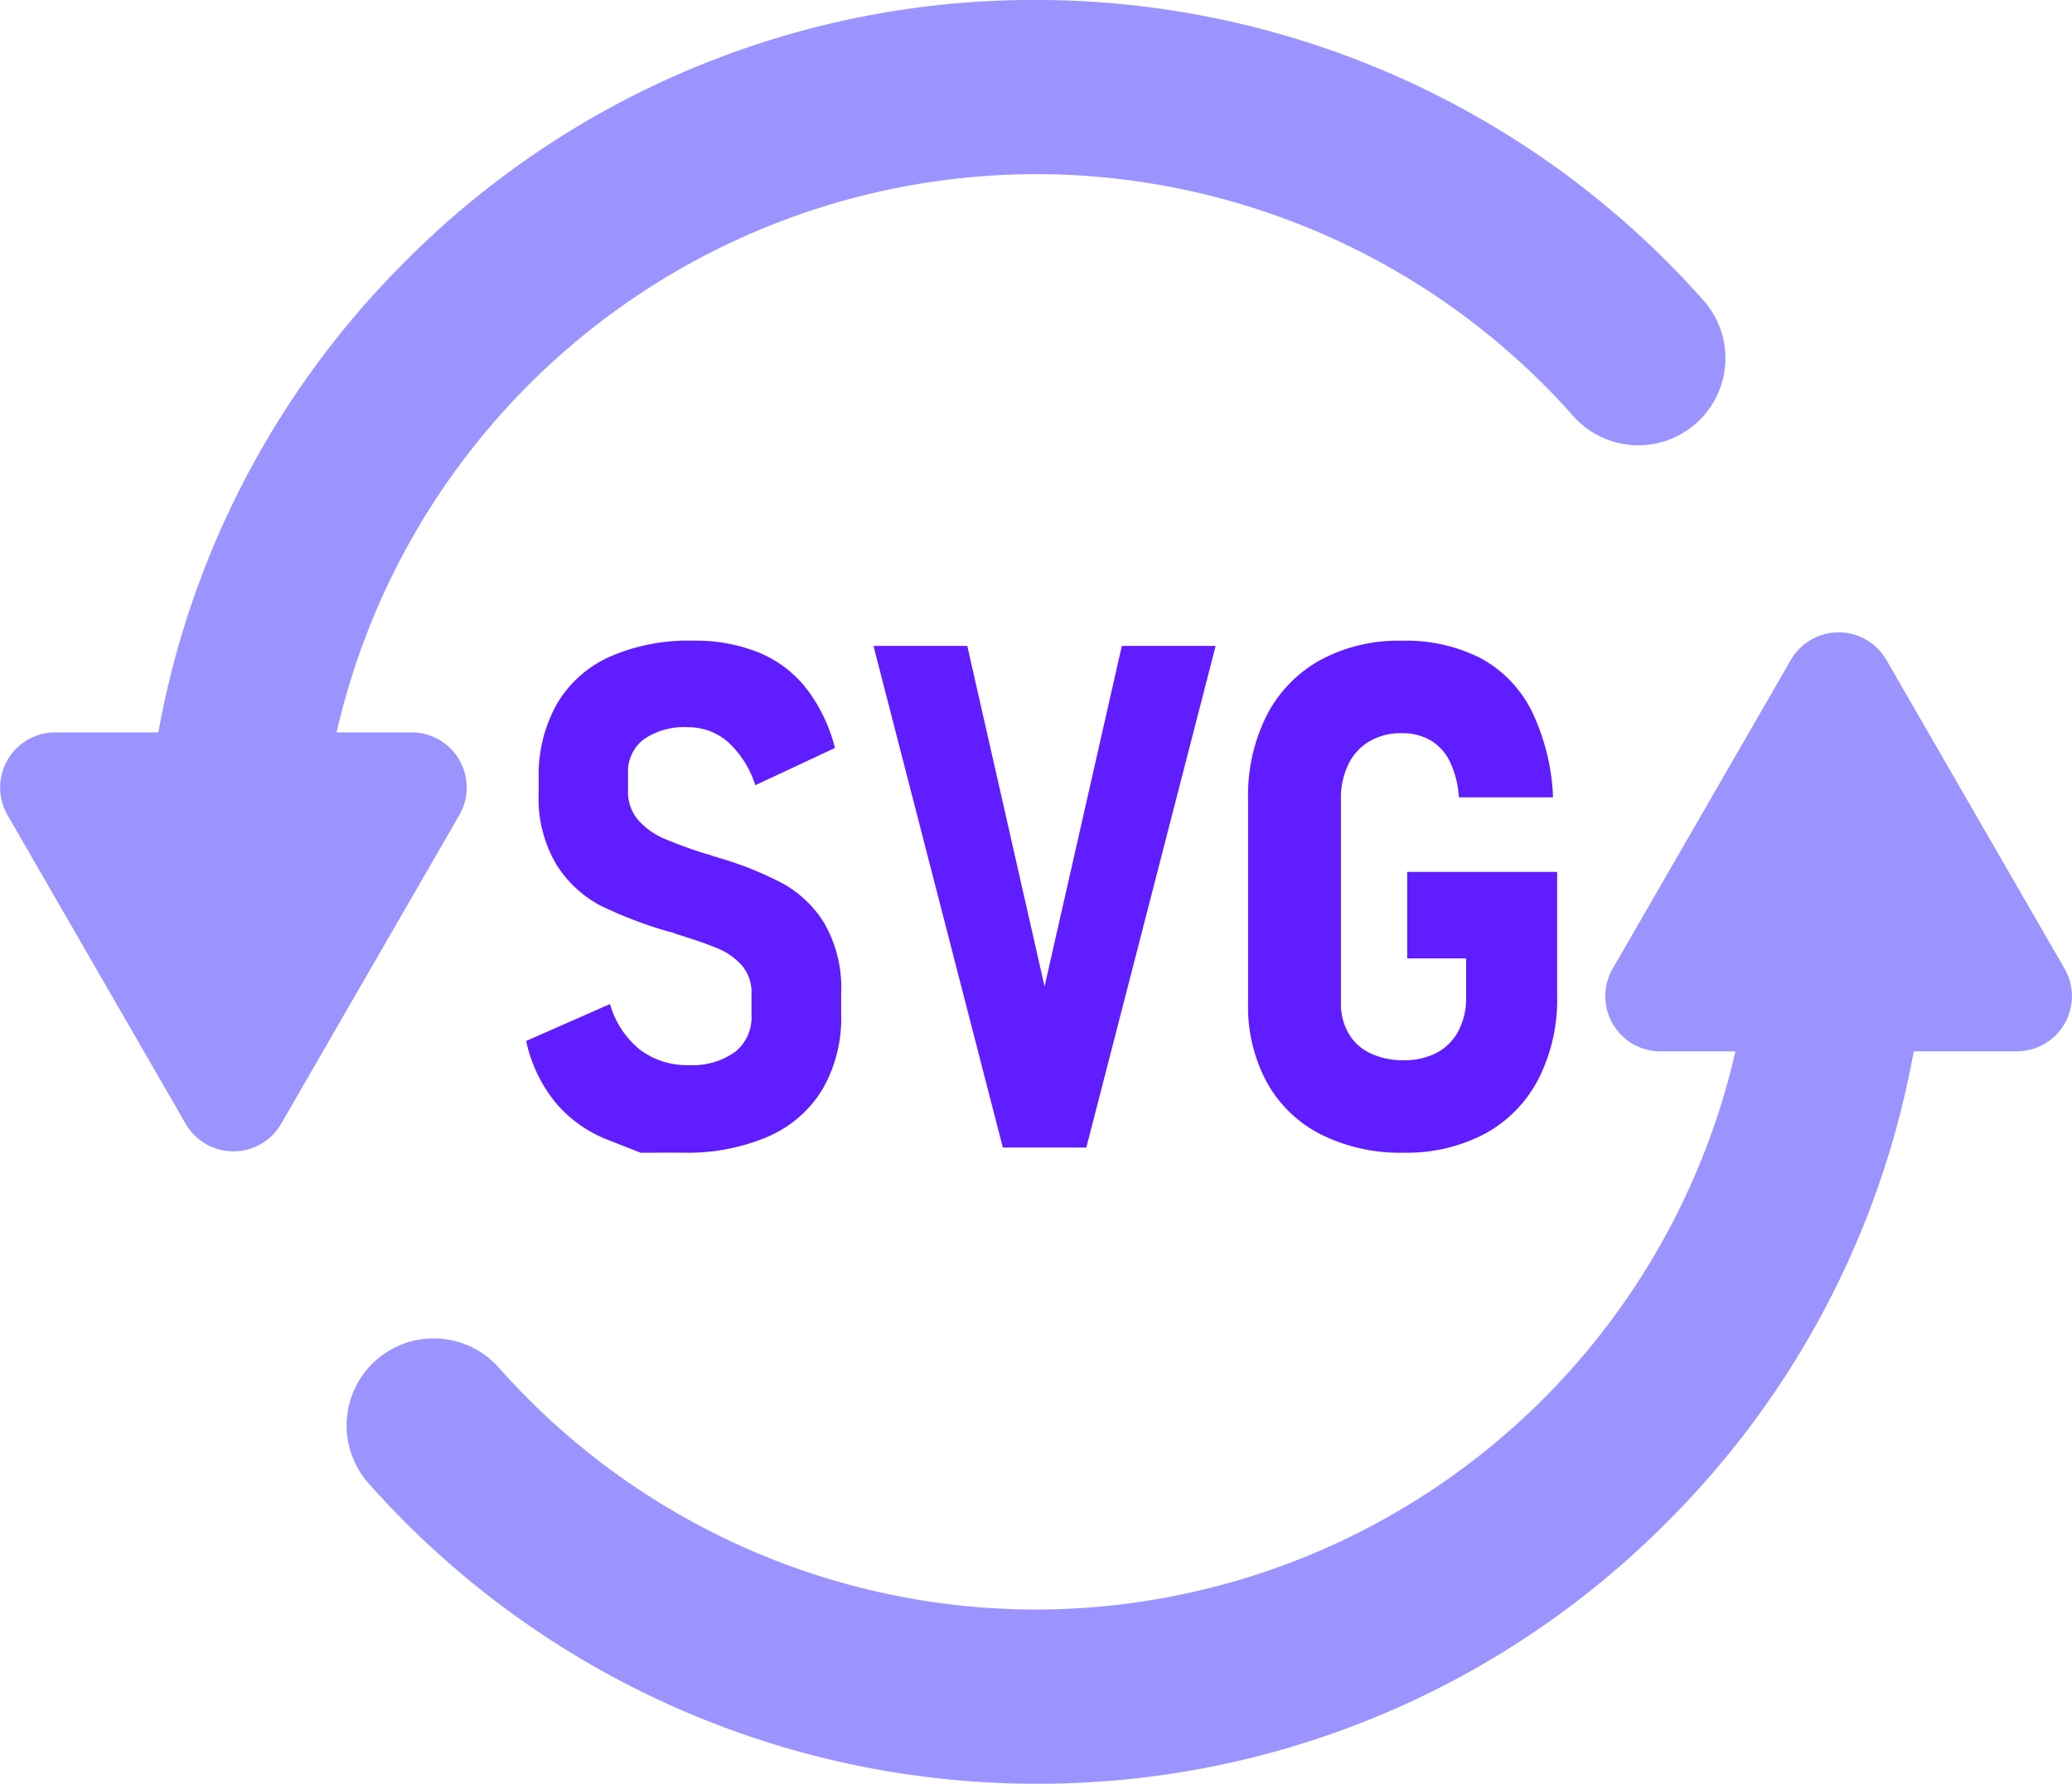 <svg xmlns="http://www.w3.org/2000/svg" width="147.717" height="127.137" viewBox="0 0 147.717 127.137"><defs><style>.a{fill:#9b94ff;}.b{fill:#601dff;}</style></defs><g transform="translate(-2679.585 697.976)"><g transform="translate(2704.294 -652.905)"><g transform="translate(0 12.286)"><path class="a" d="M2828.233-397.22a63.64,63.64,0,0,1-47.585-21.416,6.209,6.209,0,0,1,.527-8.764,6.21,6.21,0,0,1,8.765.527,51.213,51.213,0,0,0,38.294,17.236,51.214,51.214,0,0,0,51.155-51.155A6.208,6.208,0,0,1,2885.6-467a6.208,6.208,0,0,1,6.208,6.208,63.159,63.159,0,0,1-18.619,44.952A63.158,63.158,0,0,1,2828.233-397.22Z" transform="translate(-2779.084 467)"/></g><g transform="translate(89.732 0)"><path class="a" d="M3153.665-514.51l-12.7,22a3.932,3.932,0,0,0,3.405,5.9h25.4a3.933,3.933,0,0,0,3.406-5.9l-12.7-22A3.932,3.932,0,0,0,3153.665-514.51Z" transform="translate(-3140.433 516.476)"/></g></g><g transform="translate(2679.585 -697.976)"><g transform="translate(10.289 0)"><path class="a" d="M2727.227-628.2a6.209,6.209,0,0,1-6.209-6.208,63.159,63.159,0,0,1,18.619-44.952,63.159,63.159,0,0,1,44.952-18.62,63.638,63.638,0,0,1,47.586,21.416,6.208,6.208,0,0,1-.528,8.764,6.207,6.207,0,0,1-8.763-.527,51.214,51.214,0,0,0-38.295-17.236,51.214,51.214,0,0,0-51.155,51.155A6.208,6.208,0,0,1,2727.227-628.2Z" transform="translate(-2721.018 697.976)"/></g><g transform="translate(0 52.205)"><path class="a" d="M2699.628-459.854l12.7-22a3.931,3.931,0,0,0-3.4-5.9h-25.4a3.932,3.932,0,0,0-3.406,5.9l12.7,22A3.931,3.931,0,0,0,2699.628-459.854Z" transform="translate(-2679.585 487.749)"/></g></g><g transform="translate(2717.093 -652.308)"><path class="b" d="M2838.791-477.58l-2.287-.9a9.241,9.241,0,0,1-3.774-2.668,10.4,10.4,0,0,1-2.1-4.4l5.976-2.631a6.445,6.445,0,0,0,2.128,3.246,5.532,5.532,0,0,0,3.479,1.107,5.184,5.184,0,0,0,3.3-.935,3.135,3.135,0,0,0,1.181-2.607v-1.574a2.92,2.92,0,0,0-.688-1.992,4.733,4.733,0,0,0-1.8-1.242q-1.107-.454-2.9-1a.389.389,0,0,0-.135-.061.167.167,0,0,1-.087-.037l-.32-.074a30.482,30.482,0,0,1-4.783-1.82,8.267,8.267,0,0,1-3.159-2.89,9.278,9.278,0,0,1-1.3-5.225v-.984a10.32,10.32,0,0,1,1.291-5.287,8.31,8.31,0,0,1,3.75-3.369,13.974,13.974,0,0,1,5.976-1.156,12.052,12.052,0,0,1,4.684.849,8.346,8.346,0,0,1,3.381,2.557,11.677,11.677,0,0,1,2.041,4.242l-5.68,2.656a7.062,7.062,0,0,0-1.942-3.074,4.247,4.247,0,0,0-2.854-1.058,5.029,5.029,0,0,0-3.173.873,2.887,2.887,0,0,0-1.105,2.4v1.205a3.1,3.1,0,0,0,.737,2.152,5.27,5.27,0,0,0,1.82,1.3,31.219,31.219,0,0,0,3,1.094,1.337,1.337,0,0,1,.318.086c.1.041.2.078.295.111a1.06,1.06,0,0,1,.234.062,1.037,1.037,0,0,0,.208.062,24.756,24.756,0,0,1,4.439,1.8,8.073,8.073,0,0,1,2.952,2.84,9.252,9.252,0,0,1,1.193,5v1.525a10.091,10.091,0,0,1-1.329,5.287,8.454,8.454,0,0,1-3.861,3.369,14.477,14.477,0,0,1-6.05,1.156Z" transform="translate(-2830.626 514.074)"/><path class="b" d="M2930.35-512.588h6.688l5.509,24.272,5.509-24.272h6.689l-9.221,35.756h-5.951Z" transform="translate(-2905.586 512.957)"/><path class="b" d="M3059.929-497.6v8.853a12.5,12.5,0,0,1-1.34,5.927,9.274,9.274,0,0,1-3.811,3.885,11.885,11.885,0,0,1-5.792,1.352,12.675,12.675,0,0,1-5.877-1.291,9.1,9.1,0,0,1-3.862-3.7,11.365,11.365,0,0,1-1.352-5.656v-14.558a12.669,12.669,0,0,1,1.341-5.988,9.4,9.4,0,0,1,3.812-3.922,11.7,11.7,0,0,1,5.791-1.377,11.769,11.769,0,0,1,5.632,1.242,8.7,8.7,0,0,1,3.615,3.713,15.46,15.46,0,0,1,1.55,6.209h-6.714a6.756,6.756,0,0,0-.652-2.57,3.555,3.555,0,0,0-1.4-1.513,4.064,4.064,0,0,0-2.028-.492,4.441,4.441,0,0,0-2.288.578,3.833,3.833,0,0,0-1.512,1.648,5.515,5.515,0,0,0-.528,2.471v14.558a4.2,4.2,0,0,0,.541,2.139,3.513,3.513,0,0,0,1.562,1.426,5.4,5.4,0,0,0,2.372.492,4.939,4.939,0,0,0,2.349-.529,3.714,3.714,0,0,0,1.549-1.549,5.007,5.007,0,0,0,.553-2.422v-2.754h-4.2V-497.6Z" transform="translate(-2986.425 514.074)"/></g></g></svg>